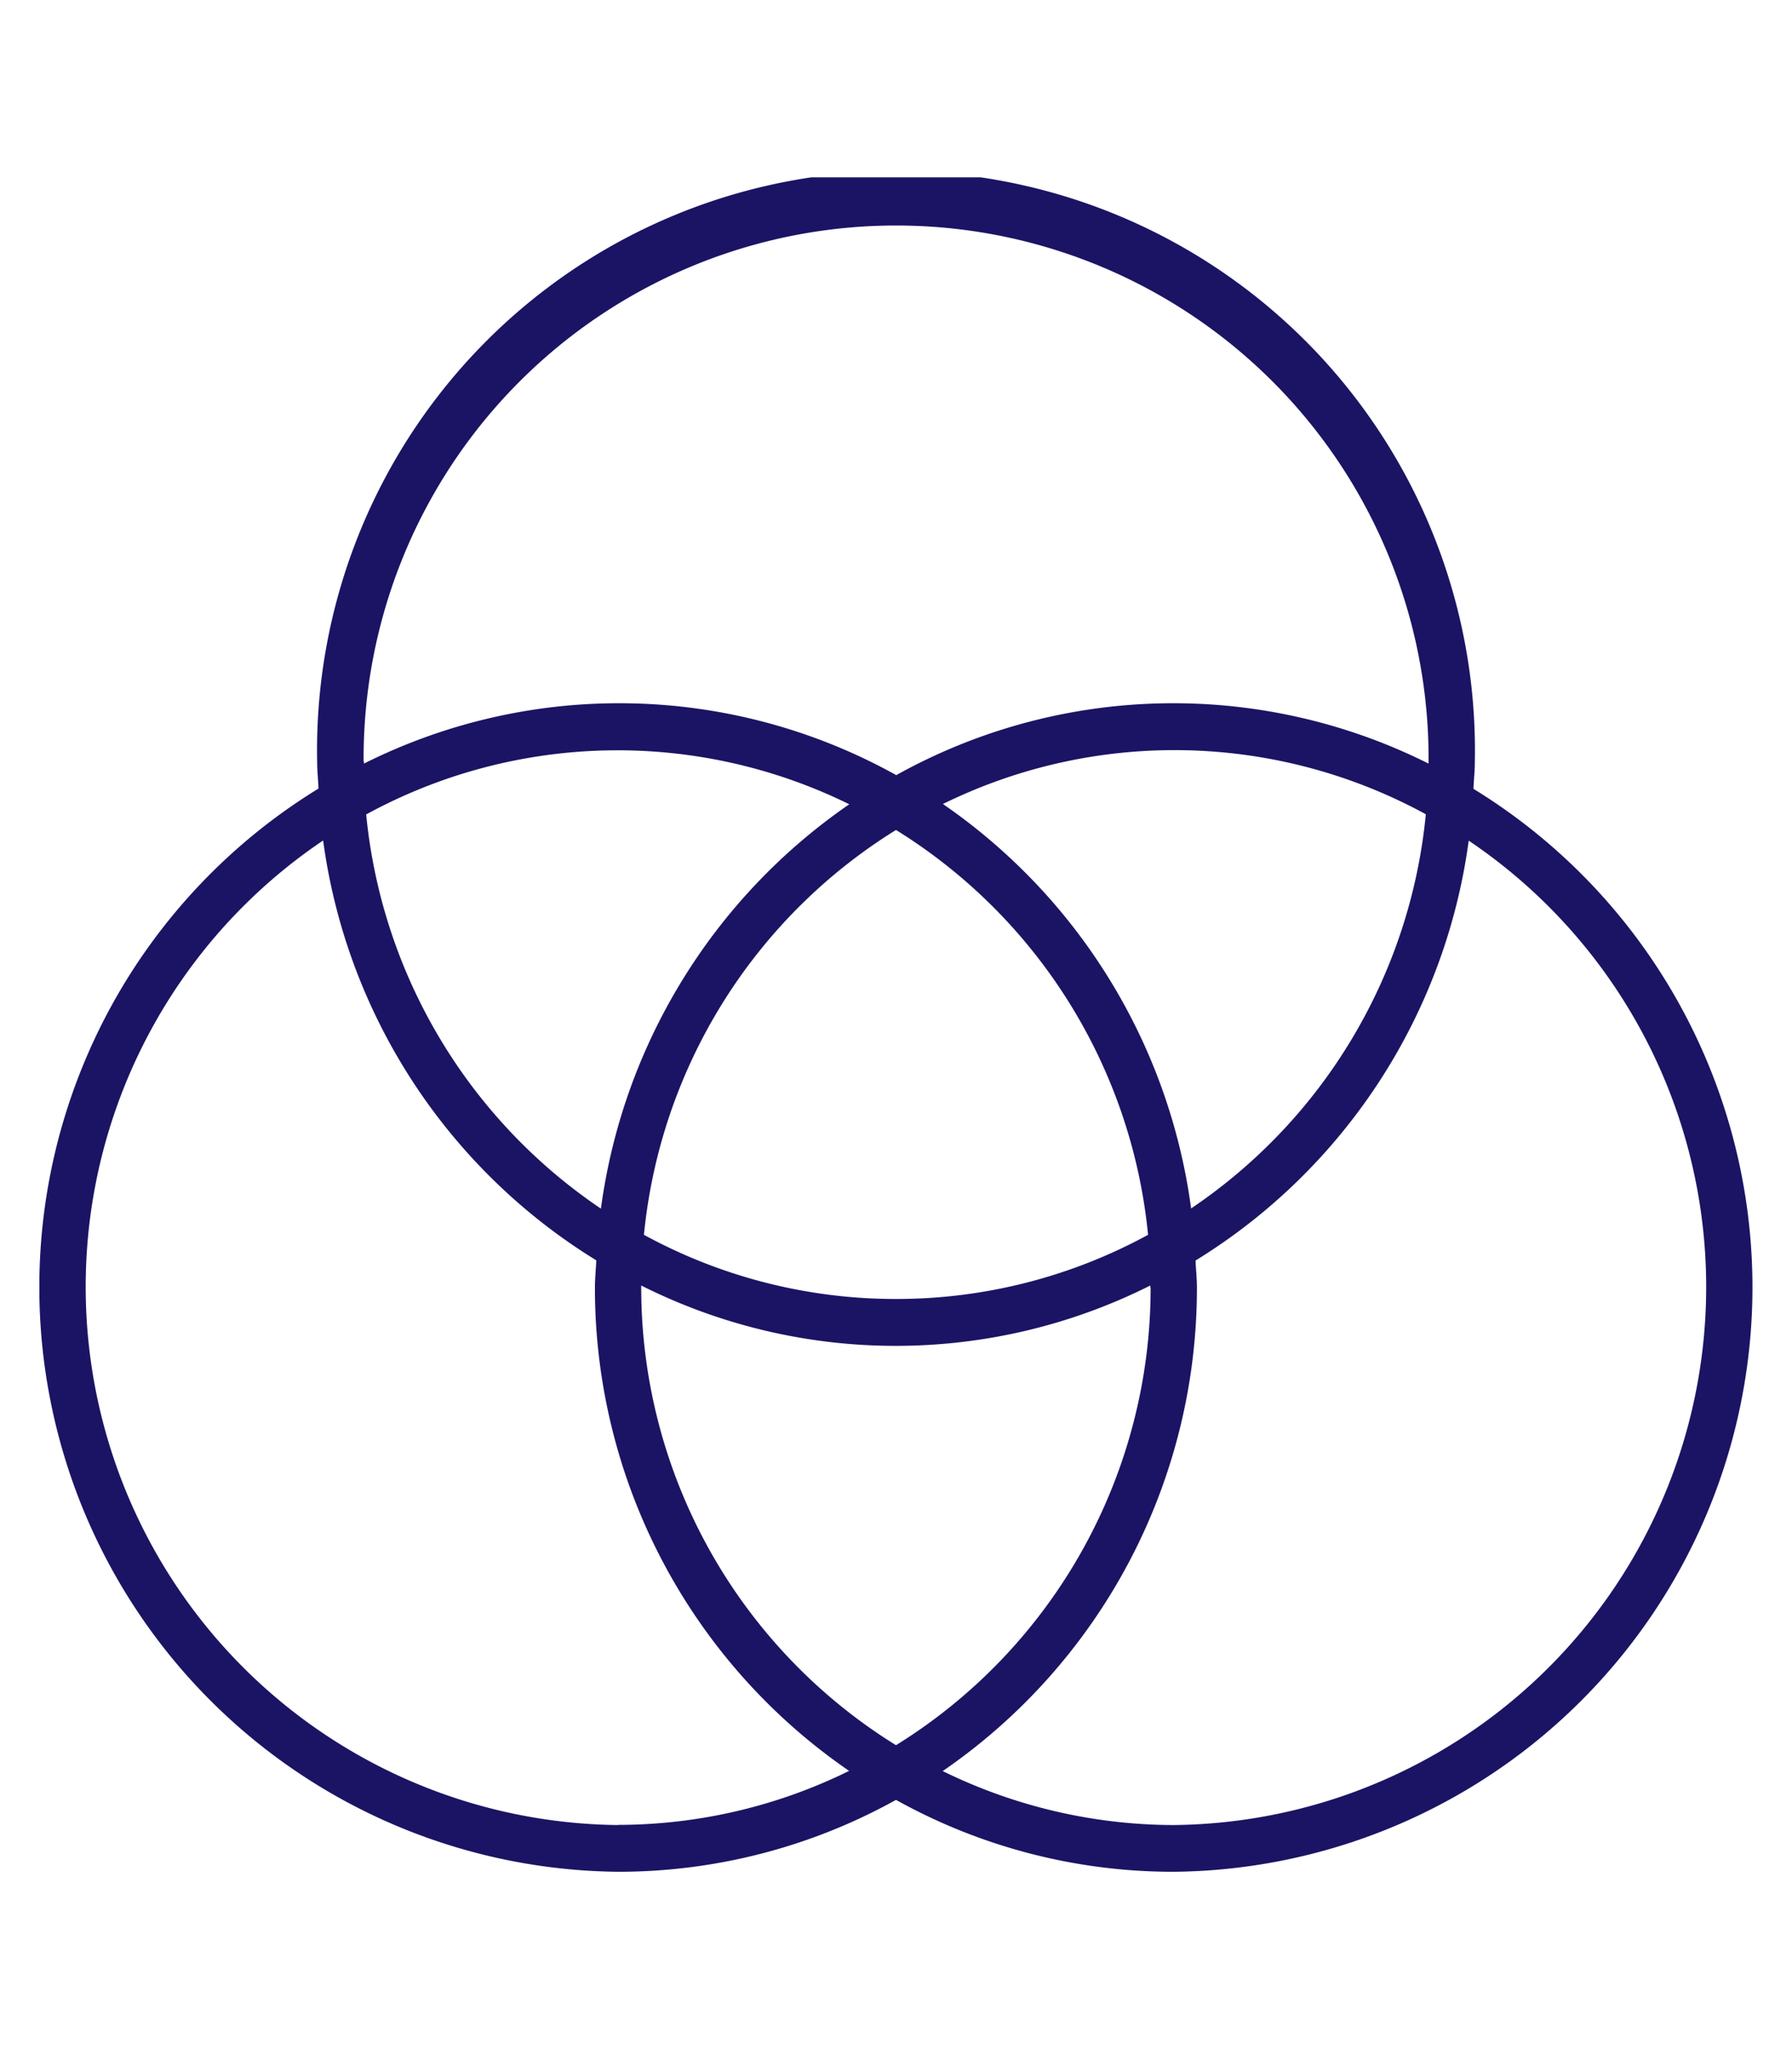<svg xmlns="http://www.w3.org/2000/svg" xmlns:xlink="http://www.w3.org/1999/xlink" width="91" height="104" viewBox="0 0 91 104"><defs><style>.a{fill:#fff;}.b{clip-path:url(#c);}.c{clip-path:url(#a);}.d{fill:#1b1464;}</style><clipPath id="a"><rect class="a" width="87" height="86"/></clipPath><clipPath id="c"><rect width="91" height="104"/></clipPath></defs><g id="b" class="b"><g class="c" transform="translate(2 9)"><path class="d" d="M72.825,31.032c.017-.464.069-.91.069-1.374a29.4,29.4,0,1,0-58.789-.009c0,.464.052.919.069,1.374A29.673,29.673,0,0,0,29.39,86,29.041,29.041,0,0,0,43.5,82.351,28.946,28.946,0,0,0,57.6,86,29.668,29.668,0,0,0,72.817,31.032ZM16.465,29.65a27.04,27.04,0,1,1,54.079,0v.105a28.95,28.95,0,0,0-27.031.586,28.95,28.95,0,0,0-27.031-.586V29.65ZM56.43,56.35A27.305,27.305,0,0,1,43.5,79.576,27.325,27.325,0,0,1,30.562,56.35v-.105a28.8,28.8,0,0,0,25.851,0v.105ZM43.5,56.928a26.687,26.687,0,0,1-12.8-3.256A27.3,27.3,0,0,1,43.5,33.124a27.3,27.3,0,0,1,12.8,20.548A26.688,26.688,0,0,1,43.5,56.928ZM28.514,52.342A27.322,27.322,0,0,1,16.595,32.336a26.65,26.65,0,0,1,24.532-.516A29.719,29.719,0,0,0,28.514,52.351ZM45.873,31.811a26.65,26.65,0,0,1,24.532.516A27.29,27.29,0,0,1,58.486,52.333,29.7,29.7,0,0,0,45.873,31.8ZM29.39,83.628A27.315,27.315,0,0,1,14.409,33.658,29.661,29.661,0,0,0,28.28,54.967c-.017.455-.069.91-.069,1.374A29.72,29.72,0,0,0,41.119,80.88,26.6,26.6,0,0,1,29.382,83.62Zm28.219,0a26.721,26.721,0,0,1-11.737-2.739A29.72,29.72,0,0,0,58.781,56.35c0-.464-.052-.919-.069-1.374a29.661,29.661,0,0,0,13.871-21.31A27.309,27.309,0,0,1,57.6,83.628Z"/></g></g></svg>